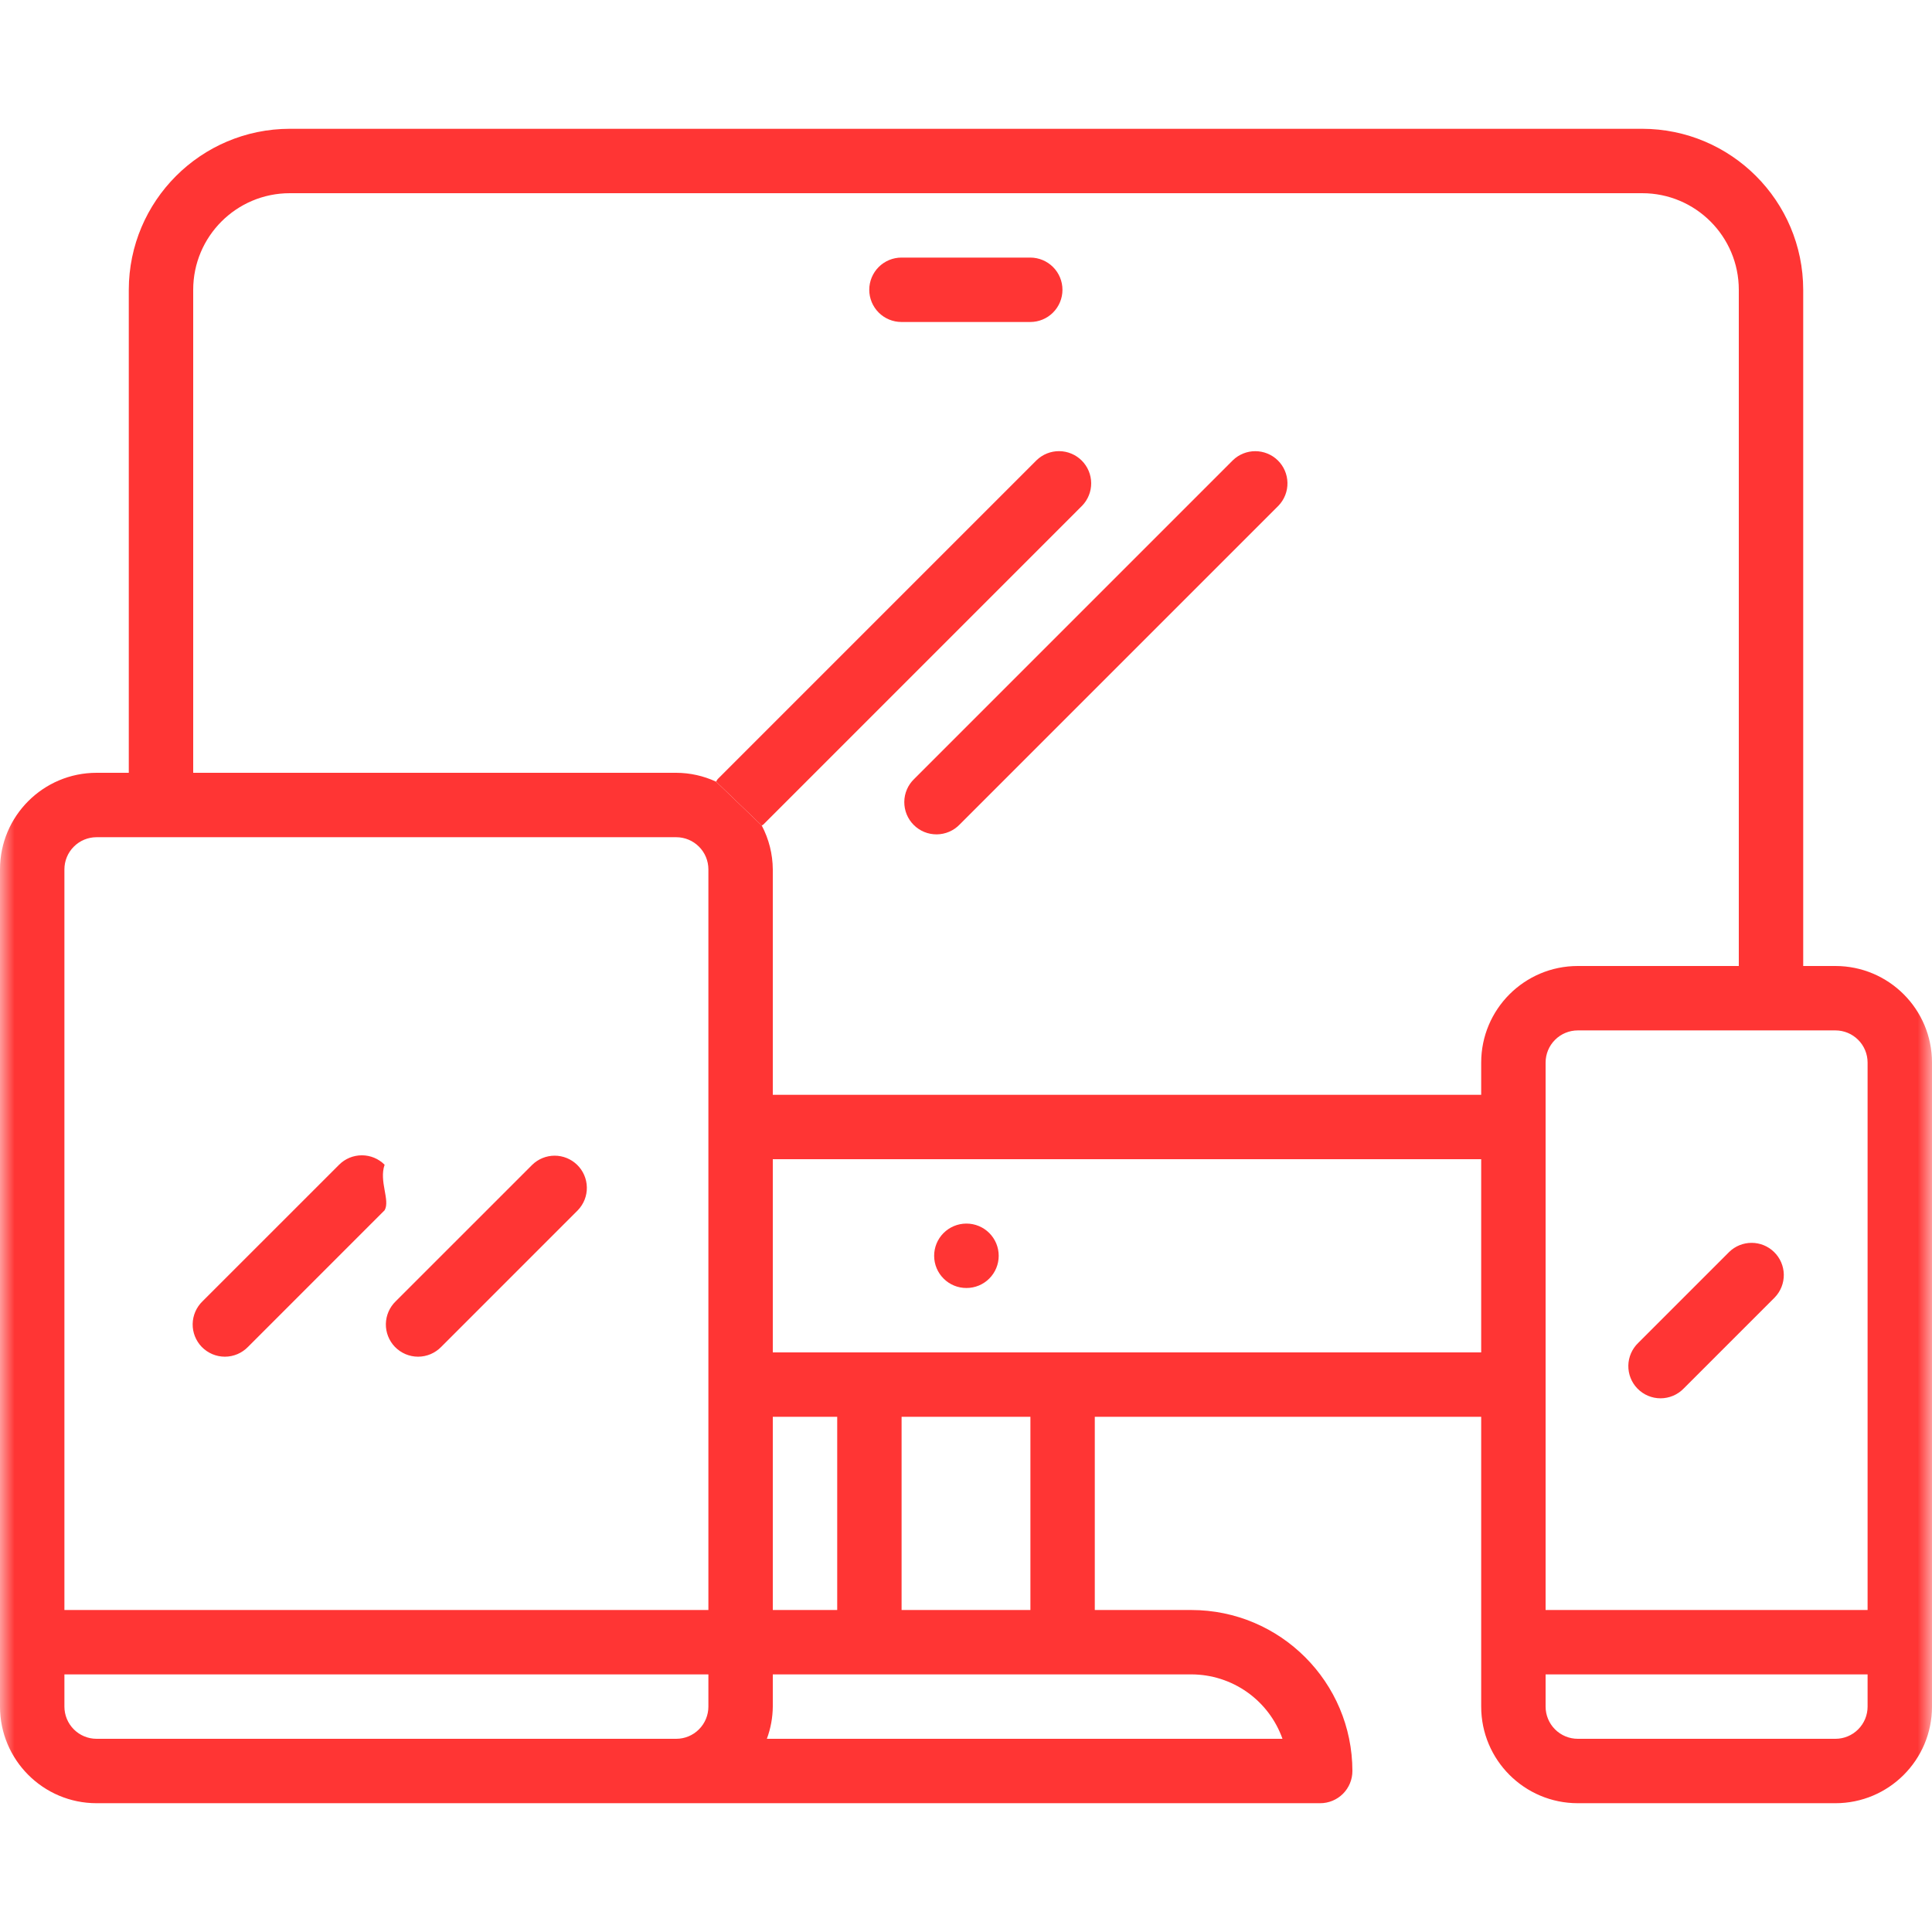 <svg xmlns="http://www.w3.org/2000/svg" width="68" height="68" viewBox="0 0 68 68" fill="none"><g clip-path="url(#clip0_461_36)"><mask id="mask0_461_36" style="mask-type:luminance" maskUnits="userSpaceOnUse" x="0" y="0" width="68" height="68"><path d="M68 0H0V68H68V0Z" fill="white"></path></mask><g mask="url(#mask0_461_36)"><path fill-rule="evenodd" clip-rule="evenodd" d="M63.467 34H64.6C66.478 34 68 35.522 68 37.4V60.067C68 61.944 66.478 63.467 64.6 63.467H55.533C53.656 63.467 52.133 61.944 52.133 60.067V49.867H38.533V56.667H41.933C45.061 56.67 47.596 59.205 47.6 62.333C47.6 62.634 47.481 62.922 47.268 63.135C47.056 63.347 46.767 63.467 46.467 63.467H3.4C1.522 63.467 0 61.944 0 60.067V30.6C0 28.722 1.522 27.2 3.4 27.2H4.533V10.2C4.537 7.072 7.072 4.537 10.2 4.533H57.8C60.928 4.537 63.463 7.072 63.467 10.2V34ZM24.601 60.868C24.814 60.655 24.933 60.367 24.933 60.067V58.933H2.267V60.067C2.267 60.367 2.386 60.655 2.599 60.868C2.811 61.081 3.099 61.2 3.4 61.2H23.8C24.101 61.2 24.389 61.081 24.601 60.868ZM2.267 56.667H24.933V30.6C24.933 30.299 24.814 30.011 24.601 29.799C24.389 29.586 24.101 29.467 23.8 29.467H3.4C3.099 29.467 2.811 29.586 2.599 29.799C2.386 30.011 2.267 30.299 2.267 30.6V56.667ZM43.896 59.558C43.322 59.152 42.636 58.934 41.933 58.933H27.2V60.067C27.196 60.454 27.126 60.837 26.991 61.2H45.139C44.904 60.538 44.47 59.964 43.896 59.558ZM27.2 49.867V56.667H29.467V49.867H27.2ZM31.733 49.867V56.667H36.267V49.867H31.733ZM27.2 47.6H52.133V40.8H27.2V47.6ZM52.133 38.533V37.4C52.133 35.522 53.656 34 55.533 34H61.2V10.2C61.2 8.322 59.678 6.8 57.8 6.8H10.2C8.322 6.8 6.8 8.322 6.8 10.2V27.2H23.8C24.285 27.201 24.763 27.308 25.203 27.512L26.812 29.057C27.063 29.533 27.196 30.062 27.2 30.6V38.533H52.133ZM65.401 60.868C65.614 60.655 65.733 60.367 65.733 60.067V58.933H54.4V60.067C54.4 60.367 54.519 60.655 54.732 60.868C54.944 61.081 55.233 61.2 55.533 61.2H64.6C64.901 61.2 65.189 61.081 65.401 60.868ZM54.4 56.667H65.733V37.4C65.733 37.099 65.614 36.811 65.401 36.599C65.189 36.386 64.901 36.267 64.6 36.267H55.533C55.233 36.267 54.944 36.386 54.732 36.599C54.519 36.811 54.4 37.099 54.4 37.4V56.667Z" fill="#FF3534"></path><path d="M26.812 29.057C26.829 29.041 26.852 29.037 26.868 29.02L38.088 17.799C38.294 17.586 38.409 17.299 38.406 17.002C38.403 16.705 38.284 16.421 38.074 16.211C37.864 16.001 37.58 15.882 37.283 15.879C36.985 15.876 36.699 15.991 36.485 16.197L25.265 27.417C25.238 27.445 25.227 27.482 25.203 27.511L26.812 29.057Z" fill="url(#paint0_linear_461_36)"></path><path d="M13.537 40.995C13.325 40.782 13.037 40.663 12.736 40.663C12.435 40.663 12.147 40.782 11.935 40.995L7.127 45.802C6.911 46.011 6.787 46.297 6.781 46.598C6.776 46.898 6.891 47.189 7.099 47.405C7.205 47.514 7.332 47.601 7.472 47.661C7.612 47.72 7.762 47.751 7.915 47.751C8.067 47.751 8.217 47.72 8.357 47.661C8.497 47.601 8.624 47.514 8.73 47.405L13.537 42.597C13.74 42.247 13.333 41.58 13.537 40.995ZM20.31 40.995C20.098 40.791 19.816 40.676 19.522 40.676C19.228 40.676 18.946 40.791 18.735 40.995L13.927 45.802C13.711 46.011 13.587 46.297 13.581 46.598C13.576 46.898 13.691 47.189 13.899 47.405C14.005 47.514 14.132 47.601 14.272 47.661C14.412 47.72 14.562 47.751 14.715 47.751C14.867 47.751 15.017 47.72 15.157 47.661C15.297 47.601 15.424 47.514 15.53 47.405L20.337 42.597C20.546 42.381 20.661 42.091 20.655 41.79C20.65 41.49 20.526 41.203 20.31 40.995ZM44.969 16.198C44.757 15.994 44.475 15.88 44.181 15.88C43.888 15.88 43.605 15.994 43.394 16.198L32.174 27.419C32.066 27.523 31.979 27.648 31.92 27.786C31.86 27.925 31.829 28.073 31.828 28.224C31.827 28.374 31.855 28.523 31.912 28.663C31.969 28.802 32.053 28.929 32.16 29.035C32.266 29.142 32.393 29.226 32.532 29.283C32.671 29.34 32.821 29.368 32.971 29.367C33.121 29.366 33.27 29.334 33.408 29.275C33.547 29.216 33.672 29.129 33.776 29.021L44.996 17.801C45.205 17.585 45.32 17.294 45.314 16.994C45.309 16.693 45.185 16.407 44.969 16.198ZM62.438 44.063C62.227 43.858 61.944 43.744 61.651 43.744C61.357 43.744 61.074 43.858 60.863 44.063L57.658 47.268C57.442 47.477 57.317 47.763 57.312 48.063C57.307 48.364 57.421 48.654 57.63 48.87C57.736 48.98 57.863 49.067 58.003 49.126C58.143 49.185 58.293 49.216 58.445 49.216C58.597 49.216 58.748 49.185 58.888 49.126C59.028 49.067 59.155 48.98 59.261 48.87L62.466 45.665C62.674 45.449 62.789 45.159 62.784 44.858C62.778 44.558 62.654 44.271 62.438 44.063ZM34.018 43.066H34.007C33.706 43.068 33.418 43.189 33.207 43.402C32.995 43.616 32.877 43.905 32.879 44.205C32.88 44.506 33.001 44.794 33.215 45.005C33.428 45.217 33.717 45.335 34.018 45.333C34.318 45.333 34.607 45.214 34.819 45.001C35.032 44.789 35.151 44.5 35.151 44.2C35.151 43.899 35.032 43.611 34.819 43.398C34.607 43.186 34.318 43.066 34.018 43.066ZM36.262 9.066H31.729C31.428 9.066 31.14 9.186 30.927 9.398C30.715 9.611 30.595 9.899 30.595 10.2C30.595 10.5 30.715 10.789 30.927 11.001C31.14 11.214 31.428 11.333 31.729 11.333H36.262C36.562 11.333 36.851 11.214 37.063 11.001C37.276 10.789 37.395 10.5 37.395 10.2C37.395 9.899 37.276 9.611 37.063 9.398C36.851 9.186 36.562 9.066 36.262 9.066Z" fill="url(#paint1_linear_461_36)"></path></g></g><defs><linearGradient id="paint0_linear_461_36" x1="-1.034" y1="11.643" x2="73.949" y2="22.543" gradientUnits="userSpaceOnUse"><stop offset="0.285" stop-color="#FF3534"></stop><stop offset="0.918" stop-color="#FF3534"></stop></linearGradient><linearGradient id="paint1_linear_461_36" x1="5.93" y1="13.91" x2="67.099" y2="24.66" gradientUnits="userSpaceOnUse"><stop offset="0.285" stop-color="#FF3534"></stop><stop offset="0.918" stop-color="#FF3534"></stop></linearGradient><clipPath id="clip0_461_36"><rect width="68" height="68" fill="white"></rect></clipPath></defs></svg>